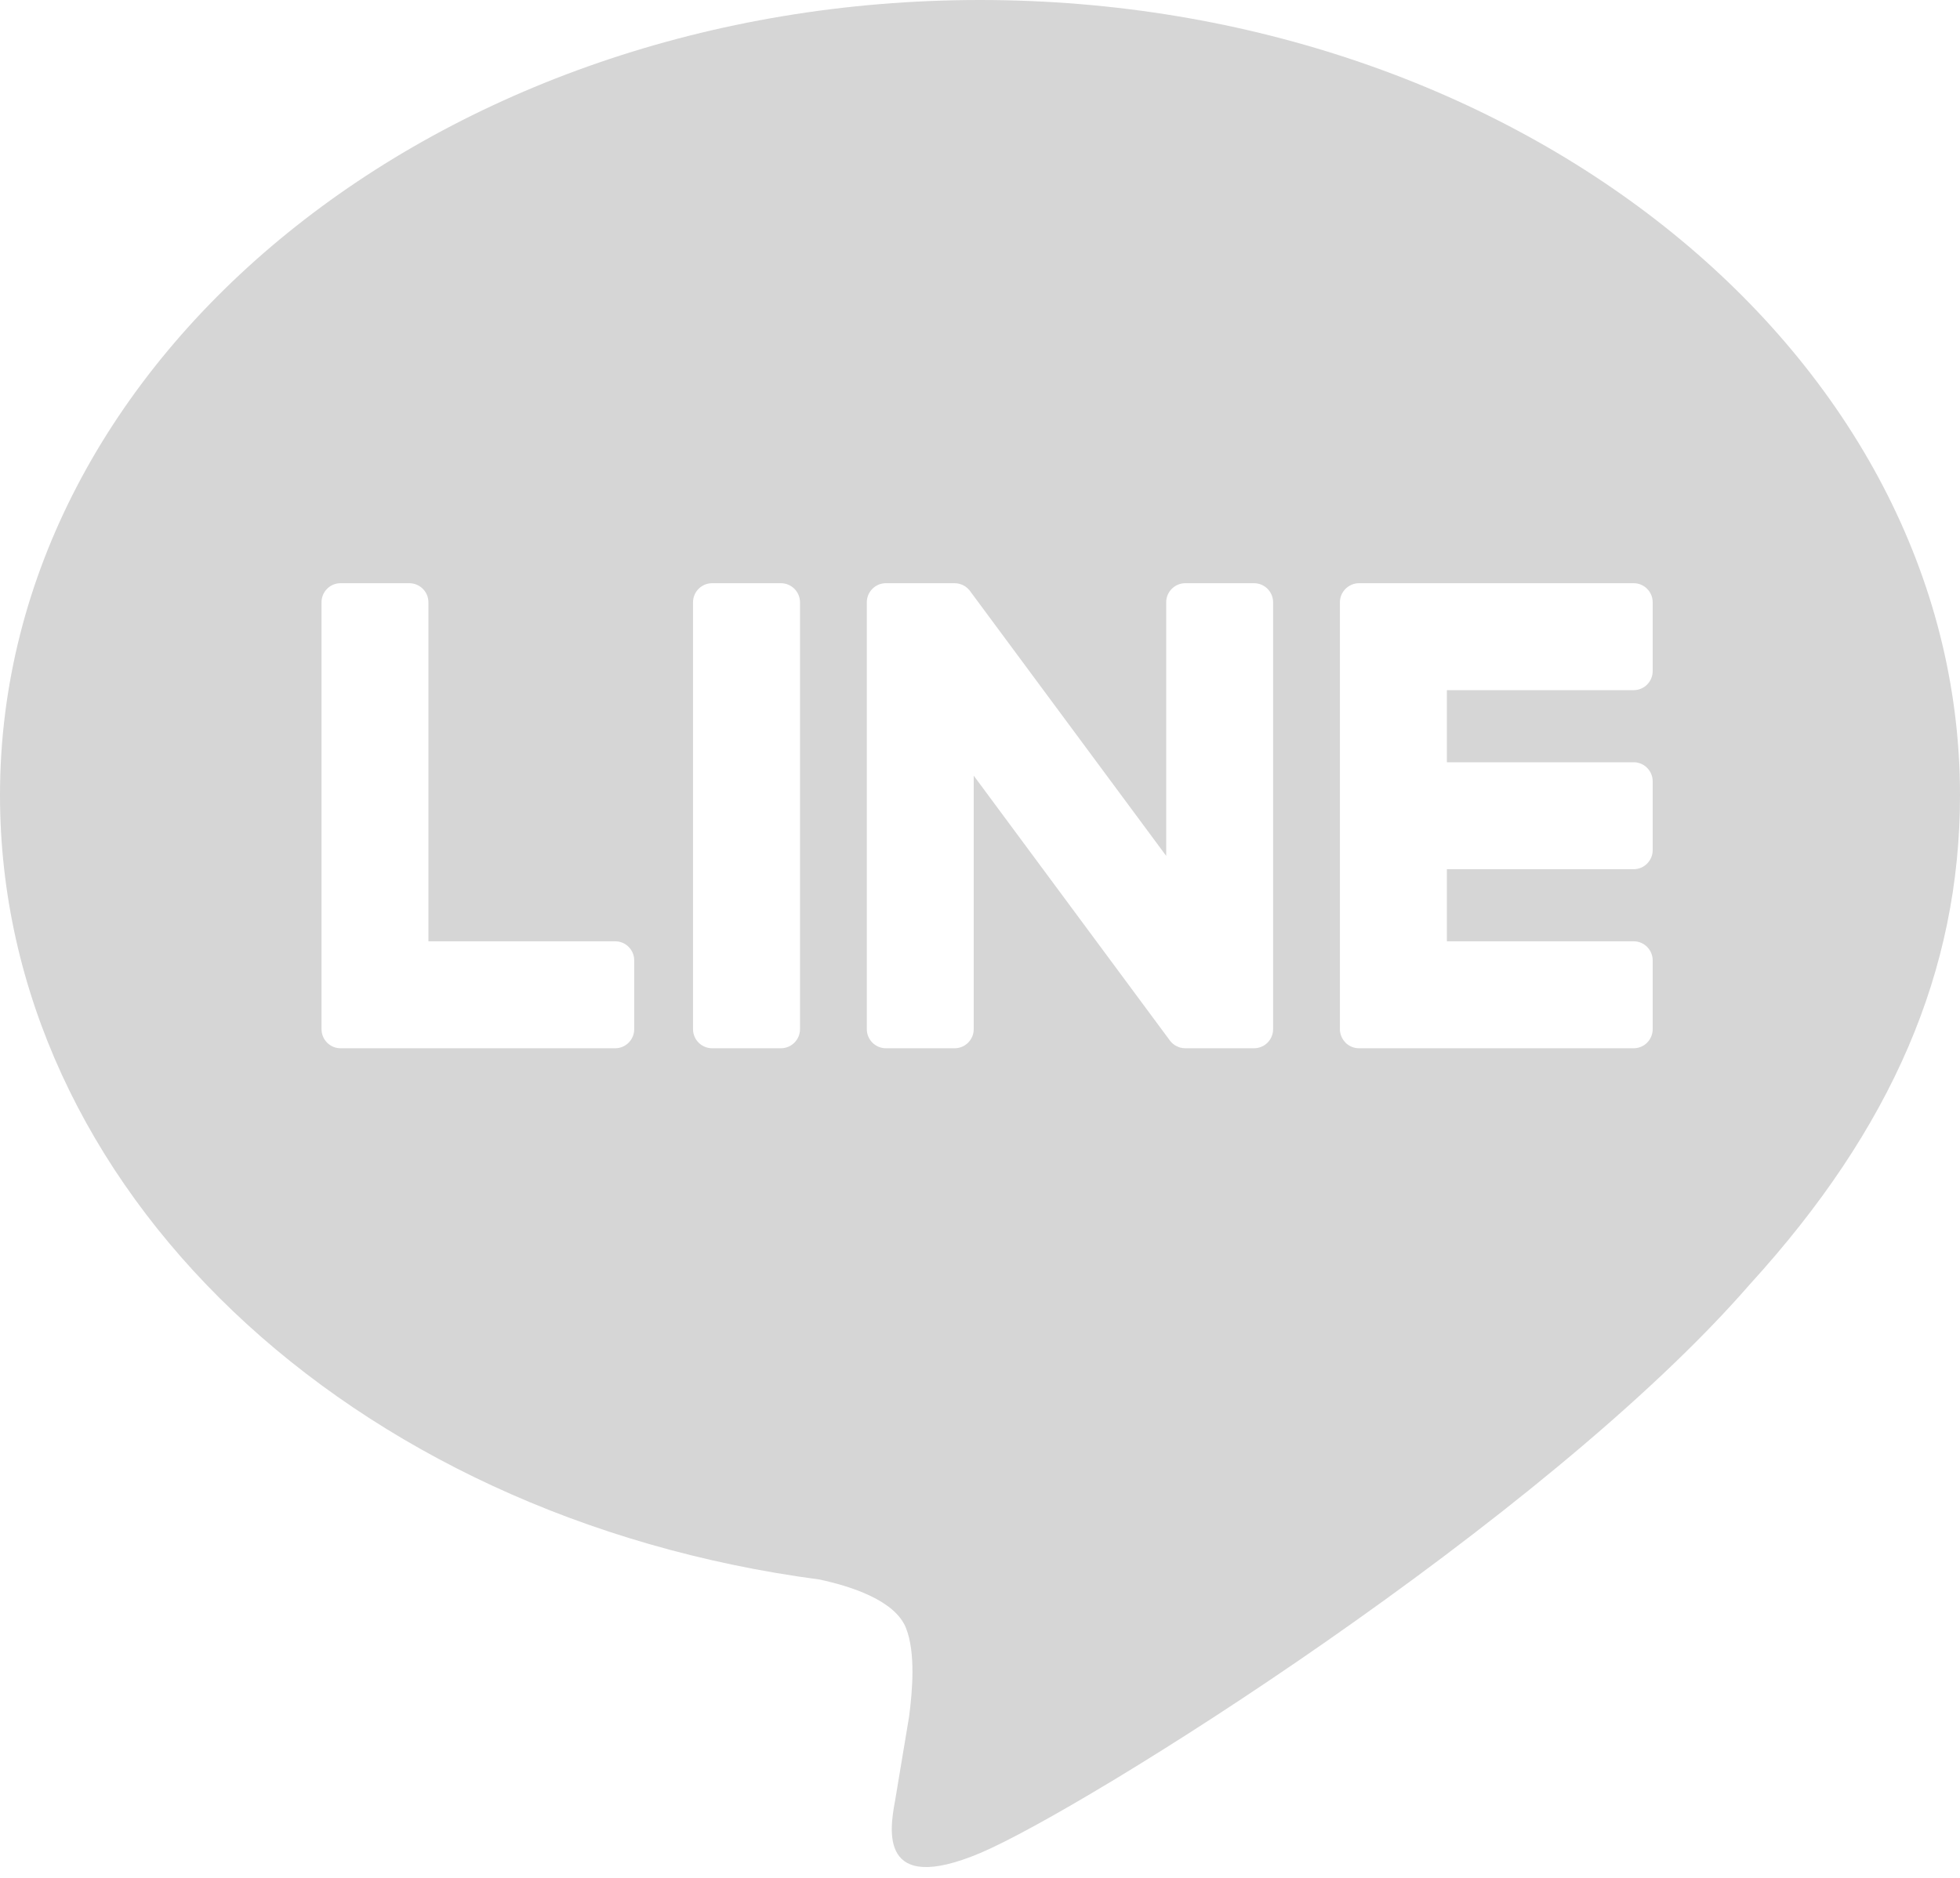 <svg width="24" height="23" viewBox="0 0 24 23" fill="none" xmlns="http://www.w3.org/2000/svg">
<path d="M12 0C18.617 0 24 4.368 24 9.738C24 11.887 23.167 13.822 21.428 15.729C18.91 18.627 13.281 22.157 12 22.697C10.755 23.221 10.899 22.401 10.956 22.076C10.957 22.067 10.959 22.058 10.961 22.05C10.991 21.869 11.132 21.023 11.132 21.023C11.172 20.716 11.214 20.241 11.093 19.938C10.959 19.603 10.427 19.43 10.036 19.346C4.269 18.583 0 14.552 0 9.738C0 4.368 5.384 0 12 0ZM7.533 11.529H5.246V7.377C5.246 7.248 5.141 7.143 5.012 7.143H4.17C4.041 7.143 3.937 7.248 3.937 7.377V12.605C3.937 12.668 3.962 12.725 4.002 12.767L4.003 12.768L4.005 12.77L4.009 12.774C4.051 12.814 4.107 12.839 4.17 12.839H7.533C7.662 12.839 7.766 12.734 7.766 12.605V11.763C7.766 11.634 7.662 11.529 7.533 11.529ZM8.72 7.143C8.591 7.143 8.486 7.248 8.486 7.377V12.605C8.486 12.734 8.591 12.839 8.72 12.839H9.562C9.691 12.839 9.796 12.734 9.796 12.605V7.377C9.796 7.248 9.691 7.143 9.562 7.143H8.72ZM14.514 7.143C14.385 7.143 14.28 7.248 14.28 7.377V10.483L11.884 7.247C11.878 7.239 11.872 7.231 11.866 7.223L11.864 7.222C11.859 7.217 11.855 7.212 11.85 7.208L11.846 7.204C11.842 7.2 11.838 7.196 11.833 7.193C11.832 7.192 11.83 7.191 11.829 7.19L11.827 7.188L11.819 7.183L11.815 7.18C11.813 7.179 11.81 7.177 11.808 7.176C11.804 7.173 11.8 7.171 11.796 7.169L11.793 7.168L11.788 7.165C11.784 7.163 11.779 7.161 11.775 7.16L11.767 7.157C11.763 7.155 11.758 7.154 11.753 7.153L11.749 7.151L11.745 7.15L11.732 7.147L11.722 7.146L11.719 7.145L11.713 7.145L11.709 7.144L11.701 7.144L11.697 7.144L11.689 7.143H10.848C10.719 7.143 10.614 7.248 10.614 7.377V12.605C10.614 12.734 10.719 12.839 10.848 12.839H11.689C11.819 12.839 11.923 12.734 11.923 12.605V9.5L14.322 12.74C14.339 12.764 14.359 12.783 14.382 12.798L14.384 12.8L14.398 12.808C14.401 12.81 14.403 12.811 14.405 12.812C14.409 12.814 14.412 12.816 14.416 12.817L14.428 12.822L14.434 12.825C14.44 12.827 14.445 12.828 14.45 12.83C14.451 12.83 14.453 12.83 14.454 12.831C14.473 12.836 14.493 12.839 14.514 12.839H15.355C15.485 12.839 15.589 12.734 15.589 12.605V7.377C15.589 7.248 15.485 7.143 15.355 7.143H14.514ZM20.237 8.219V7.377C20.237 7.248 20.133 7.143 20.004 7.143H16.641C16.578 7.143 16.521 7.169 16.479 7.209L16.477 7.21L16.476 7.212L16.472 7.216C16.432 7.258 16.407 7.314 16.407 7.377V12.605C16.407 12.668 16.433 12.725 16.473 12.767C16.474 12.768 16.475 12.769 16.476 12.77C16.477 12.771 16.478 12.773 16.479 12.774C16.521 12.814 16.578 12.839 16.641 12.839H20.004C20.133 12.839 20.237 12.734 20.237 12.605V11.763C20.237 11.634 20.133 11.529 20.004 11.529H17.717V10.646H20.004C20.133 10.646 20.237 10.541 20.237 10.412V9.57C20.237 9.441 20.133 9.336 20.004 9.336H17.717V8.453H20.004C20.133 8.453 20.237 8.348 20.237 8.219Z" fill="#D6D6D6"/>
</svg>
